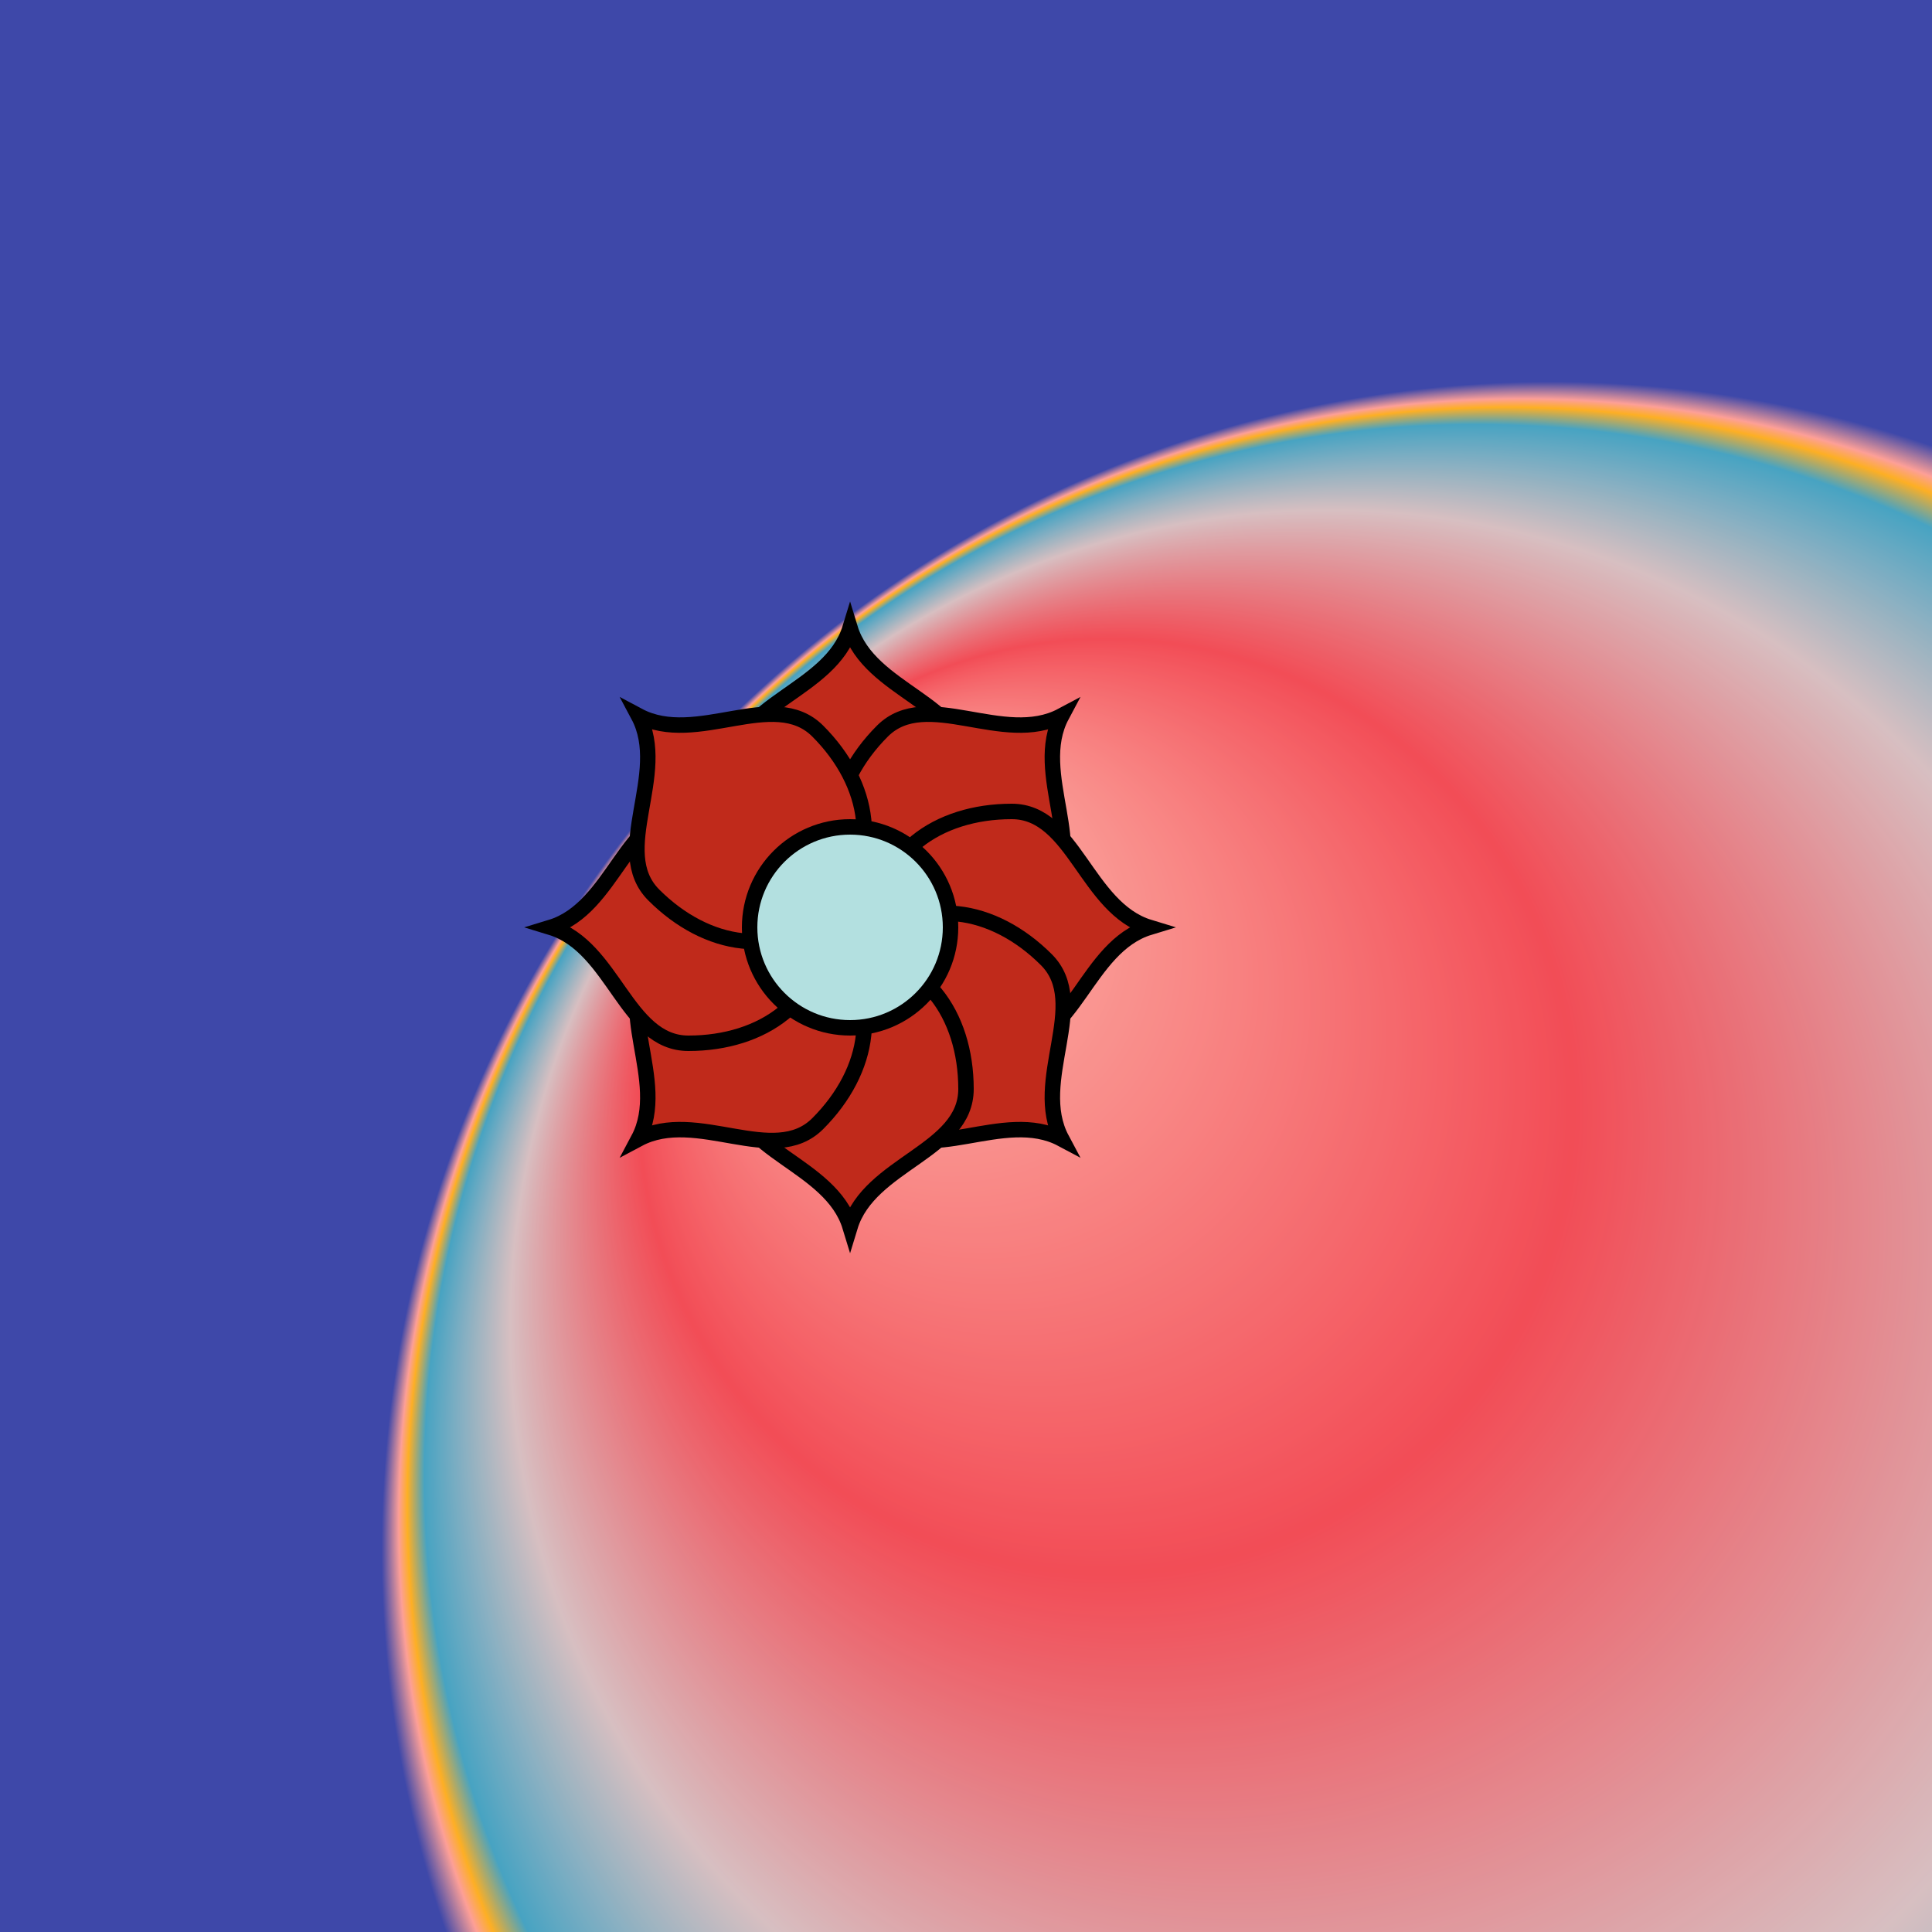 <svg viewBox="0 0 500 500" fill="none" xmlns="http://www.w3.org/2000/svg" xmlns:xlink="http://www.w3.org/1999/xlink"><defs><radialGradient id="radialBG" cx="0.8" cy="0.8" r="0.6" fx="0.42" fy="0.42" spreadMethod="pad"><stop offset="0%" stop-color="#FFD3C2"/><stop offset="40%" stop-color="#EF3E4A"/><stop offset="70%" stop-color="#CDCDD0"/><stop offset="90%" stop-color="#19AAD1"/><stop offset="94%" stop-color="#FDB90B"/><stop offset="96%" stop-color="#FCA59B"/><stop offset="100%" stop-color="#0E38B1"/></radialGradient></defs><rect width="500" height="500" fill="url(#radialBG)"/><rect id="rect" style="mix-blend-mode:overlay" opacity=".2" width="100%" height="100%" fill="#FF8B8B"/><defs><filter id="Gl" x="-50%" y="-50%" width="200%" height="200%"><feTurbulence baseFrequency="0.002"/><feDisplacementMap in="SourceGraphic" scale="138"/><feOffset dy="-10" dx="-30"/><feDropShadow dx="8" dy="8" flood-color="#000000" flood-opacity="1" stdDeviation="0"/></filter></defs><g filter="url(#Gl)" stroke="#000000" stroke-width="4"><defs><path id="ps-1"  d="M280 208.165C280 192.024 254.983 188.894 250 172.528C245.017 188.894 220 192.024 220 208.165C220 227.404 230.909 243 250 243C269.091 243 280 227.404 280 208.165Z"/><mask id="fpc"><rect height="100%" width="100%" fill="white" /><use transform = "rotate(45.0 250 250)" xlink:href="#ps-1" fill="black"/></mask></defs><use transform="rotate(0.0 250 250)" xlink:href="#ps-1" mask="url(#fpc)" fill="#C02A1B"/><use transform="rotate(45.0 250 250)" xlink:href="#ps-1" mask="url(#fpc)" fill="#C02A1B"/><use transform="rotate(90.0 250 250)" xlink:href="#ps-1" mask="url(#fpc)" fill="#C02A1B"/><use transform="rotate(135.0 250 250)" xlink:href="#ps-1" mask="url(#fpc)" fill="#C02A1B"/><use transform="rotate(180.0 250 250)" xlink:href="#ps-1" mask="url(#fpc)" fill="#C02A1B"/><use transform="rotate(225.0 250 250)" xlink:href="#ps-1" mask="url(#fpc)" fill="#C02A1B"/><use transform="rotate(270.0 250 250)" xlink:href="#ps-1" mask="url(#fpc)" fill="#C02A1B"/><use transform="rotate(315.0 250 250)" xlink:href="#ps-1" mask="url(#fpc)" fill="#C02A1B"/><circle cx="250" cy="250" r="26" fill="#B3E0E0"/></g></svg>